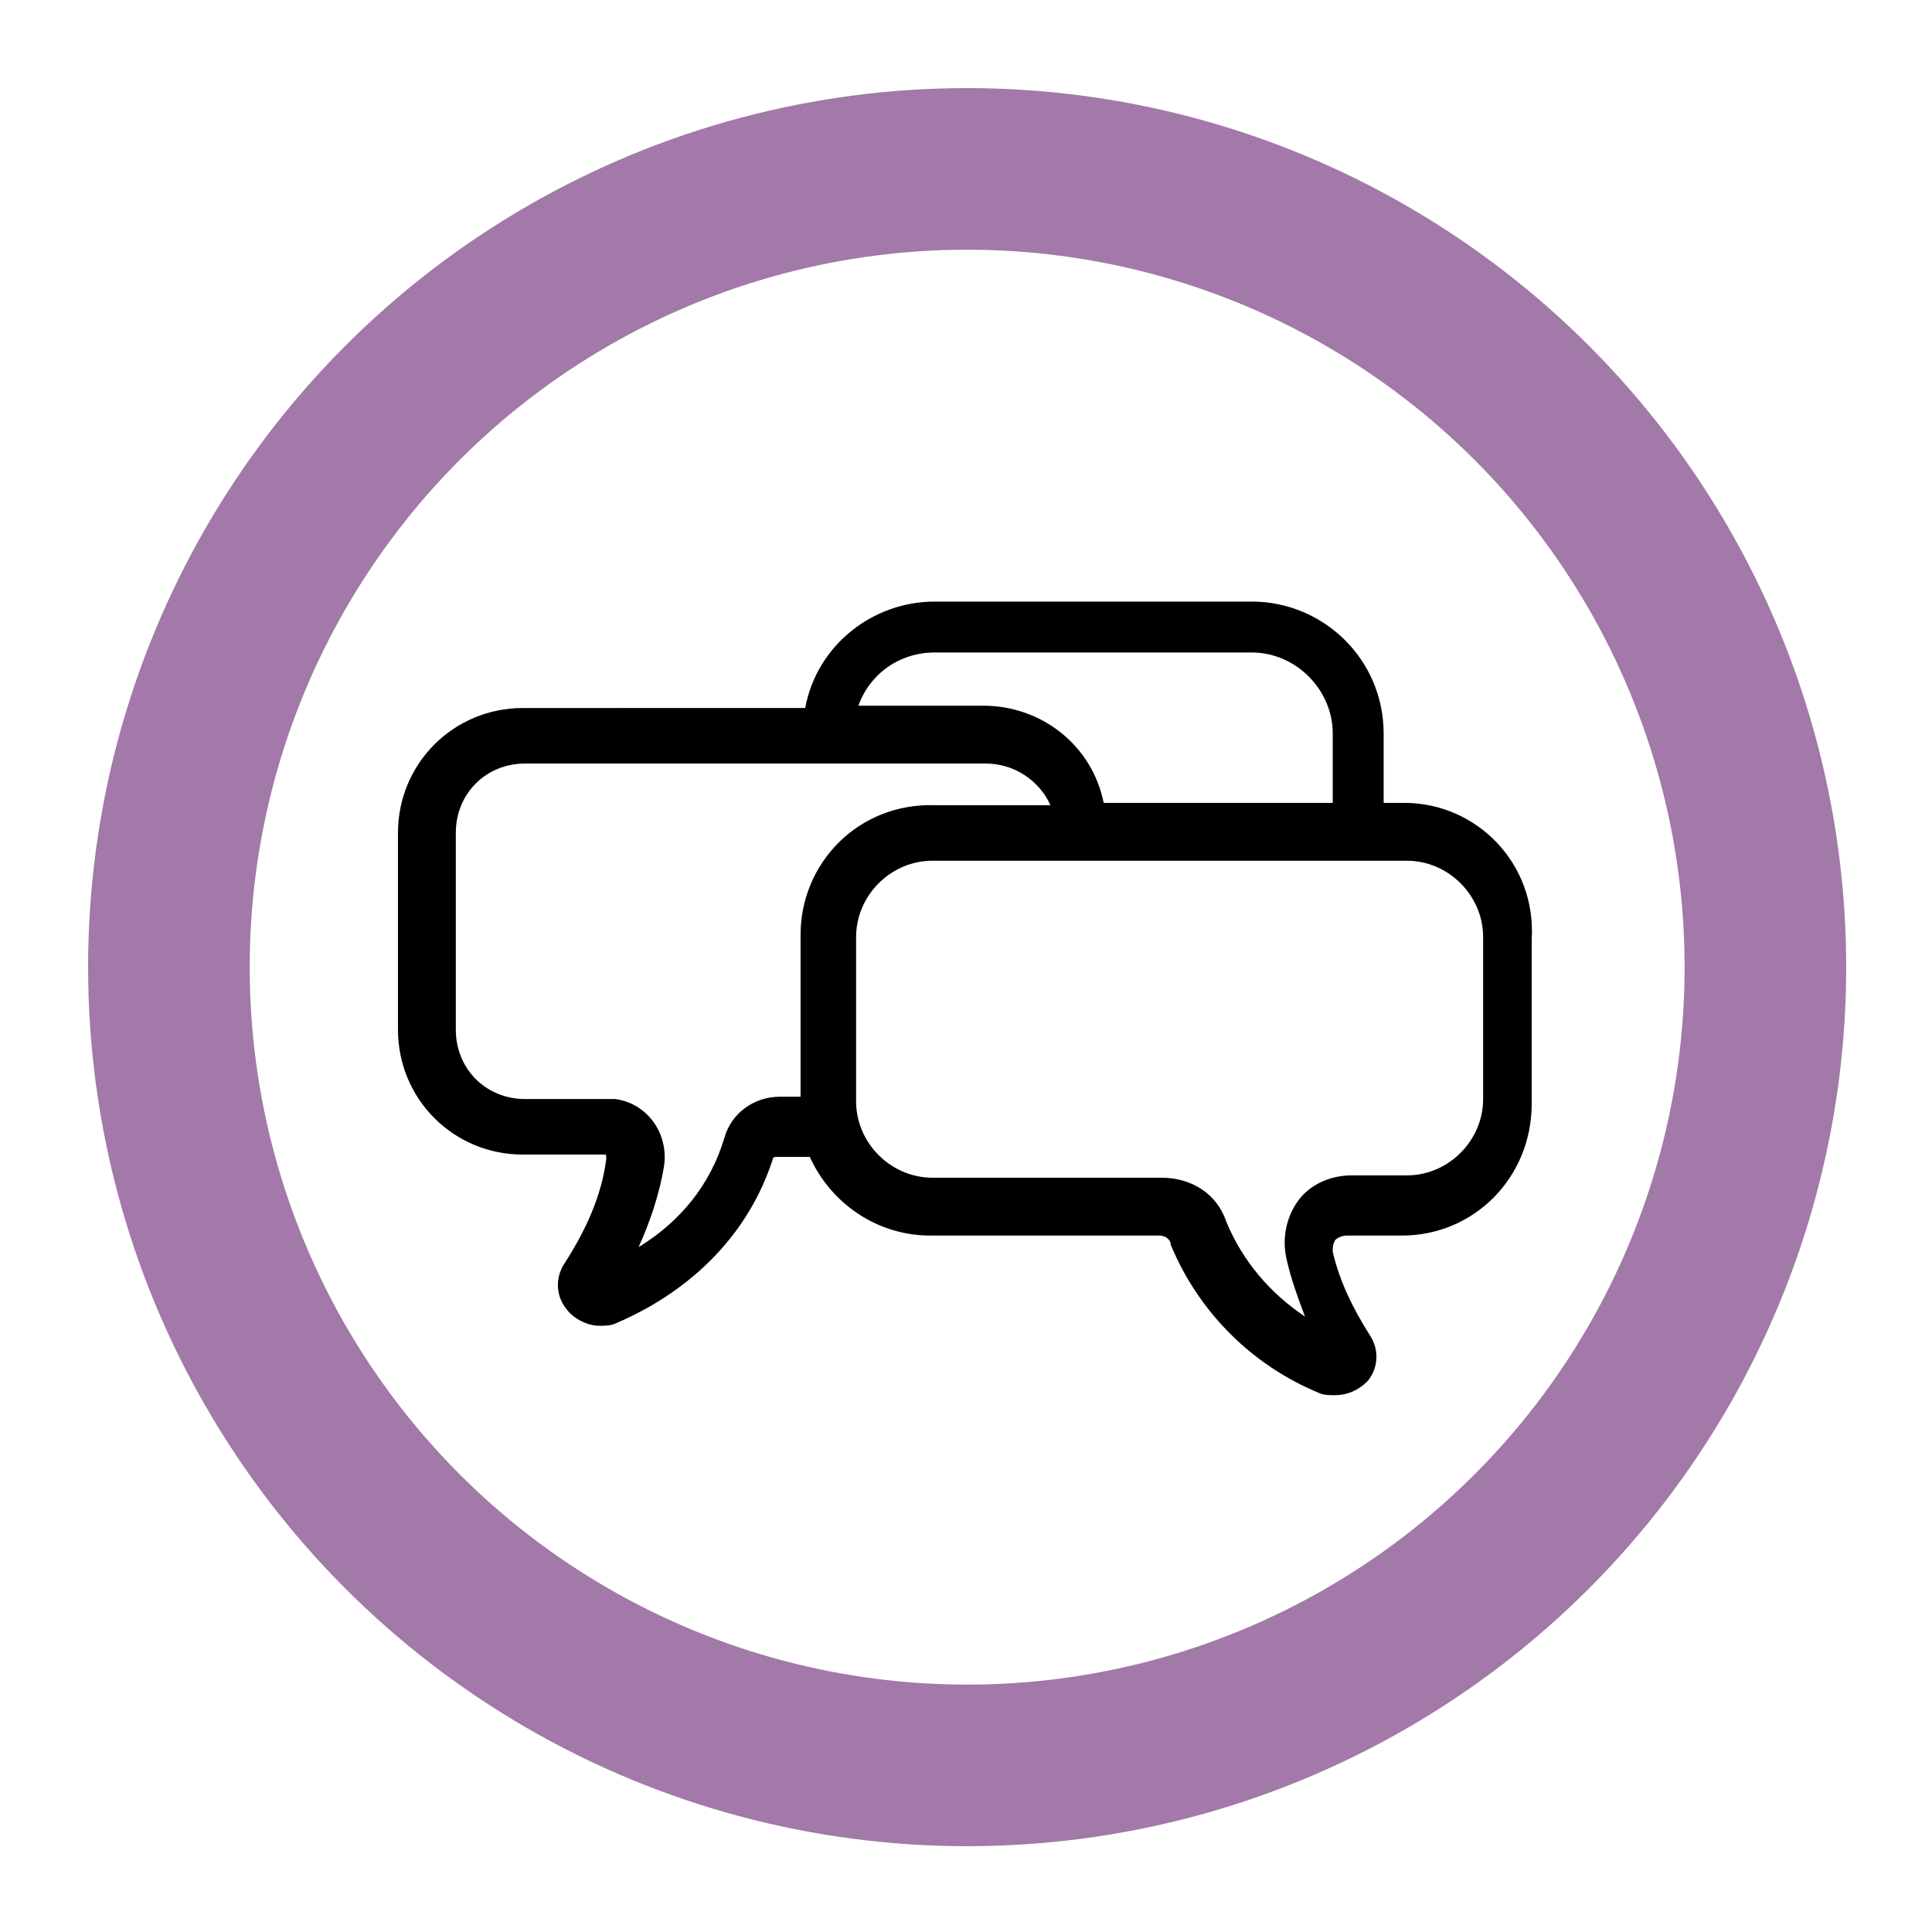 <?xml version="1.0" encoding="utf-8"?>
<!-- Generator: Adobe Illustrator 21.1.0, SVG Export Plug-In . SVG Version: 6.00 Build 0)  -->
<svg version="1.1" id="Layer_1" xmlns="http://www.w3.org/2000/svg" xmlns:xlink="http://www.w3.org/1999/xlink" x="0px" y="0px"
	 viewBox="0 0 83.5 83.5" style="enable-background:new 0 0 83.5 83.5;" xml:space="preserve">
<style type="text/css">
	.st0{fill:none;stroke:#A279A8;stroke-width:6.984;stroke-miterlimit:10;}
</style>
<circle class="st0" cx="41.8" cy="41.8" r="34.5"/>
<path d="M60.7,34.7h-0.9v-3c0-3.2-2.6-5.7-5.7-5.7H40.4c-2.7,0-5.1,1.9-5.6,4.6H22.6c-3,0-5.4,2.4-5.4,5.4v8.5c0,3,2.4,5.4,5.4,5.4
	h3.5c0.1,0,0.1,0,0.1,0.1v0.1c-0.2,1.6-0.9,3.1-1.8,4.5c-0.4,0.6-0.4,1.4,0.1,2c0.3,0.4,0.9,0.7,1.4,0.7c0.2,0,0.5,0,0.7-0.1
	c1.9-0.8,5.4-2.8,6.8-7.1c0-0.1,0.1-0.1,0.2-0.1H35c0.9,2,2.9,3.4,5.2,3.4h9.9c0.3,0,0.5,0.2,0.5,0.4c1.2,2.9,3.5,5.2,6.4,6.4
	c0.2,0.1,0.5,0.1,0.7,0.1c0.5,0,1-0.2,1.4-0.6c0.5-0.6,0.5-1.4,0.1-2c-0.7-1.1-1.3-2.3-1.6-3.6c0-0.2,0-0.3,0.1-0.5
	c0.1-0.1,0.3-0.2,0.5-0.2h2.4c3.1,0,5.6-2.5,5.6-5.7v-7.1C66.4,37.3,63.8,34.7,60.7,34.7z M40.4,28.2h13.7c1.9,0,3.5,1.6,3.5,3.5
	l0,0v3h-9.9c-0.5-2.5-2.7-4.2-5.2-4.2h-5.4C37.6,29.1,38.9,28.2,40.4,28.2L40.4,28.2z M34.6,40.4v7h-0.9c-1.1,0-2.1,0.7-2.4,1.8
	c-0.6,2-1.9,3.6-3.7,4.7c0.5-1.1,0.9-2.3,1.1-3.5c0.2-1.4-0.7-2.7-2.1-2.9c-0.1,0-0.3,0-0.4,0h-3.5c-1.7,0-3-1.3-3-3V36
	c0-1.7,1.3-3,3-3h19.9c1.2,0,2.3,0.7,2.8,1.8h-5C37.1,34.7,34.6,37.3,34.6,40.4z M64.1,47.5c0,1.8-1.5,3.3-3.3,3.3h-2.4
	c-0.9,0-1.8,0.4-2.3,1.1c-0.5,0.7-0.7,1.6-0.5,2.5s0.5,1.7,0.8,2.5c-1.5-1-2.7-2.4-3.4-4.1c-0.4-1.2-1.5-1.9-2.8-1.9h-9.9
	c-1.8,0-3.3-1.5-3.3-3.3v-7.1c0-1.8,1.5-3.3,3.3-3.3h20.5c1.8,0,3.3,1.5,3.3,3.3L64.1,47.5z"/>
</svg>
